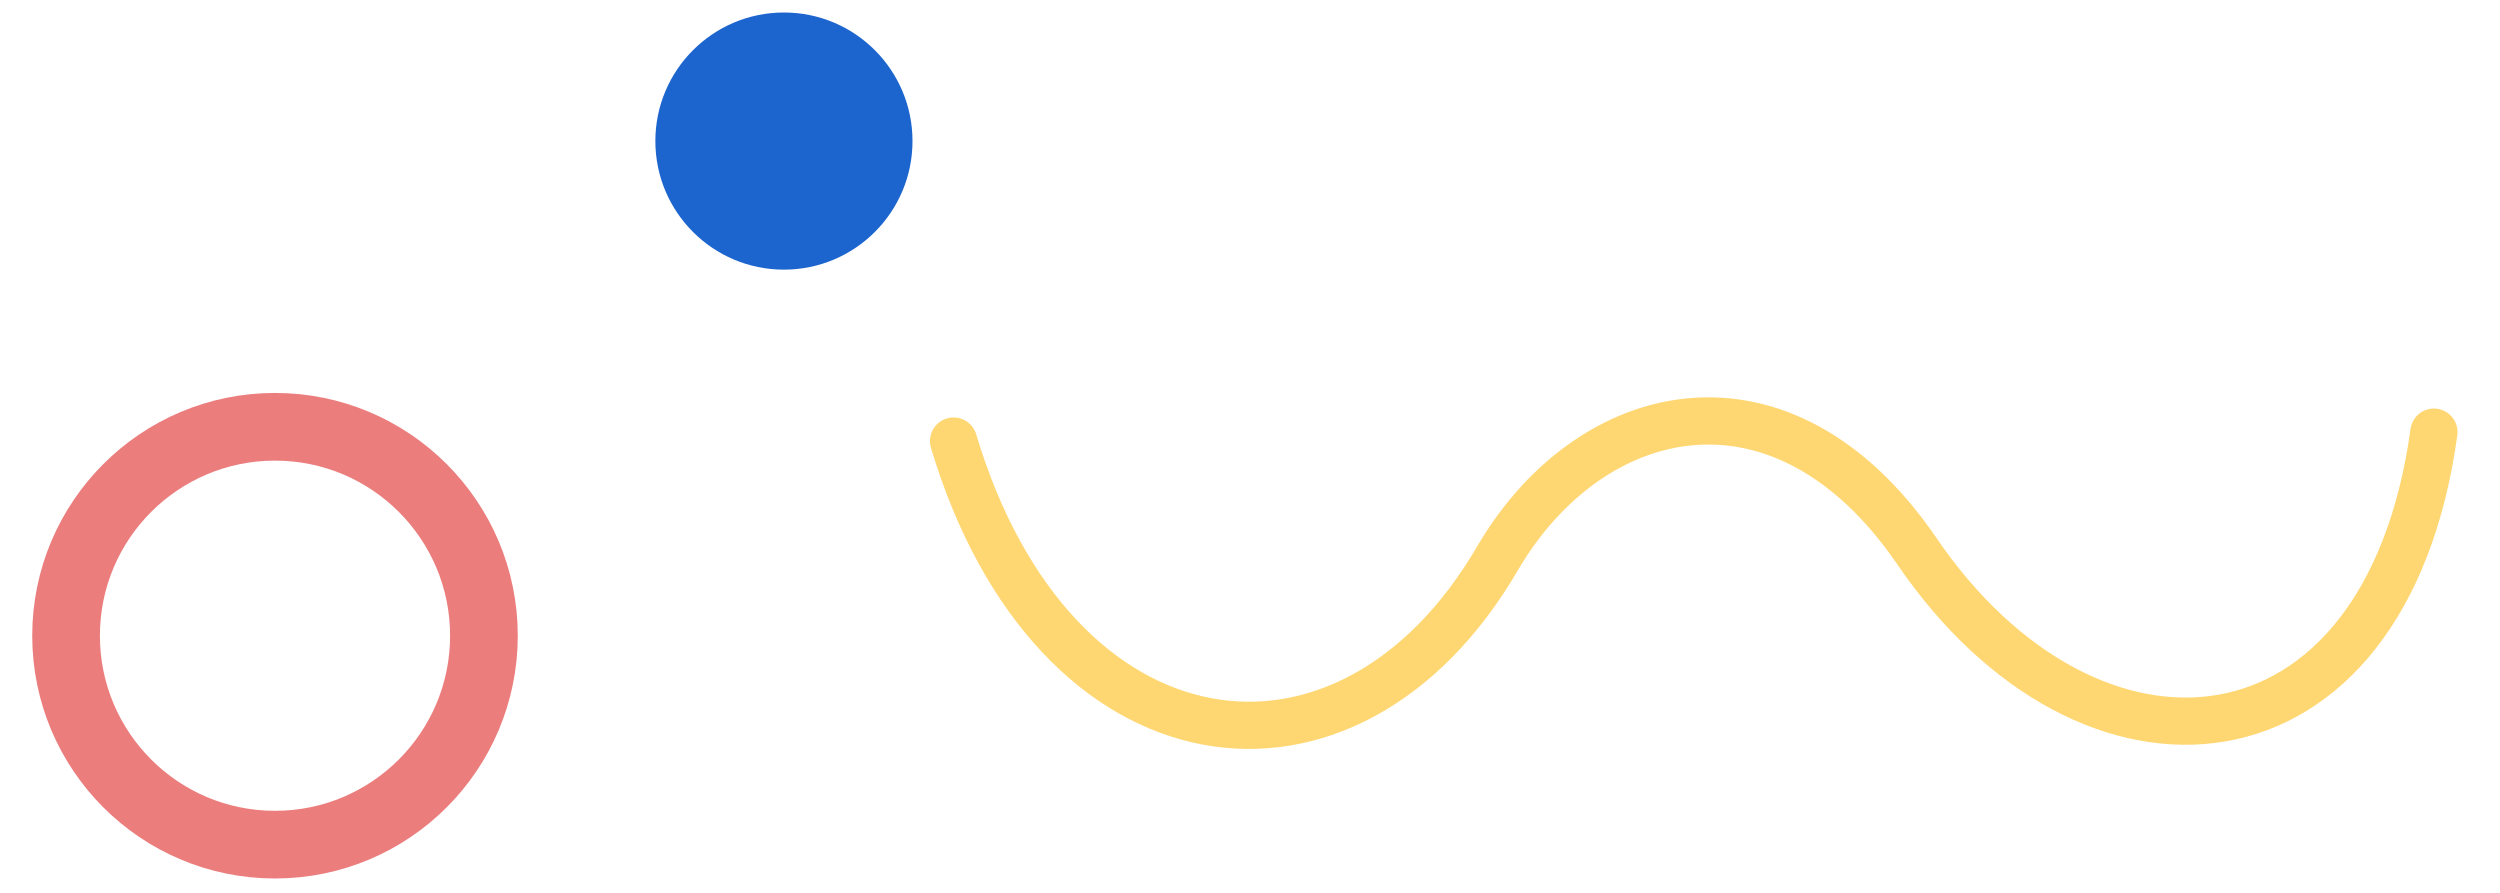 <?xml version="1.0" encoding="UTF-8"?>
<!DOCTYPE svg PUBLIC "-//W3C//DTD SVG 1.1//EN" "http://www.w3.org/Graphics/SVG/1.1/DTD/svg11.dtd">
<!-- Creator: CorelDRAW SE -->
<svg xmlns="http://www.w3.org/2000/svg" xml:space="preserve" width="14mm" height="5mm" version="1.1" style="shape-rendering:geometricPrecision; text-rendering:geometricPrecision; image-rendering:optimizeQuality; fill-rule:evenodd; clip-rule:evenodd"
viewBox="0 0 1400 500"
 xmlns:xlink="http://www.w3.org/1999/xlink">
 <defs>
  <style type="text/css">
   <![CDATA[
    .str1 {stroke:#EB7D7D;stroke-width:37.9}
    .str0 {stroke:#FFD772;stroke-width:26.44;stroke-linecap:round;stroke-linejoin:round}
    .fil0 {fill:none}
    .fil1 {fill:#1D65CE}
   ]]>
  </style>
 </defs>
 <g id="Warstwa_x0020_1">
  <g id="_645358928">
   <path class="fil0 str0" d="M534 247c56,187 221,210 305,65 52,-88 159,-113 234,-4 97,143 263,130 290,-66"/>
   <circle class="fil0 str1" cx="154" cy="356" r="117"/>
   <circle class="fil1" cx="439" cy="79" r="72"/>
  </g>
 </g>
</svg>
